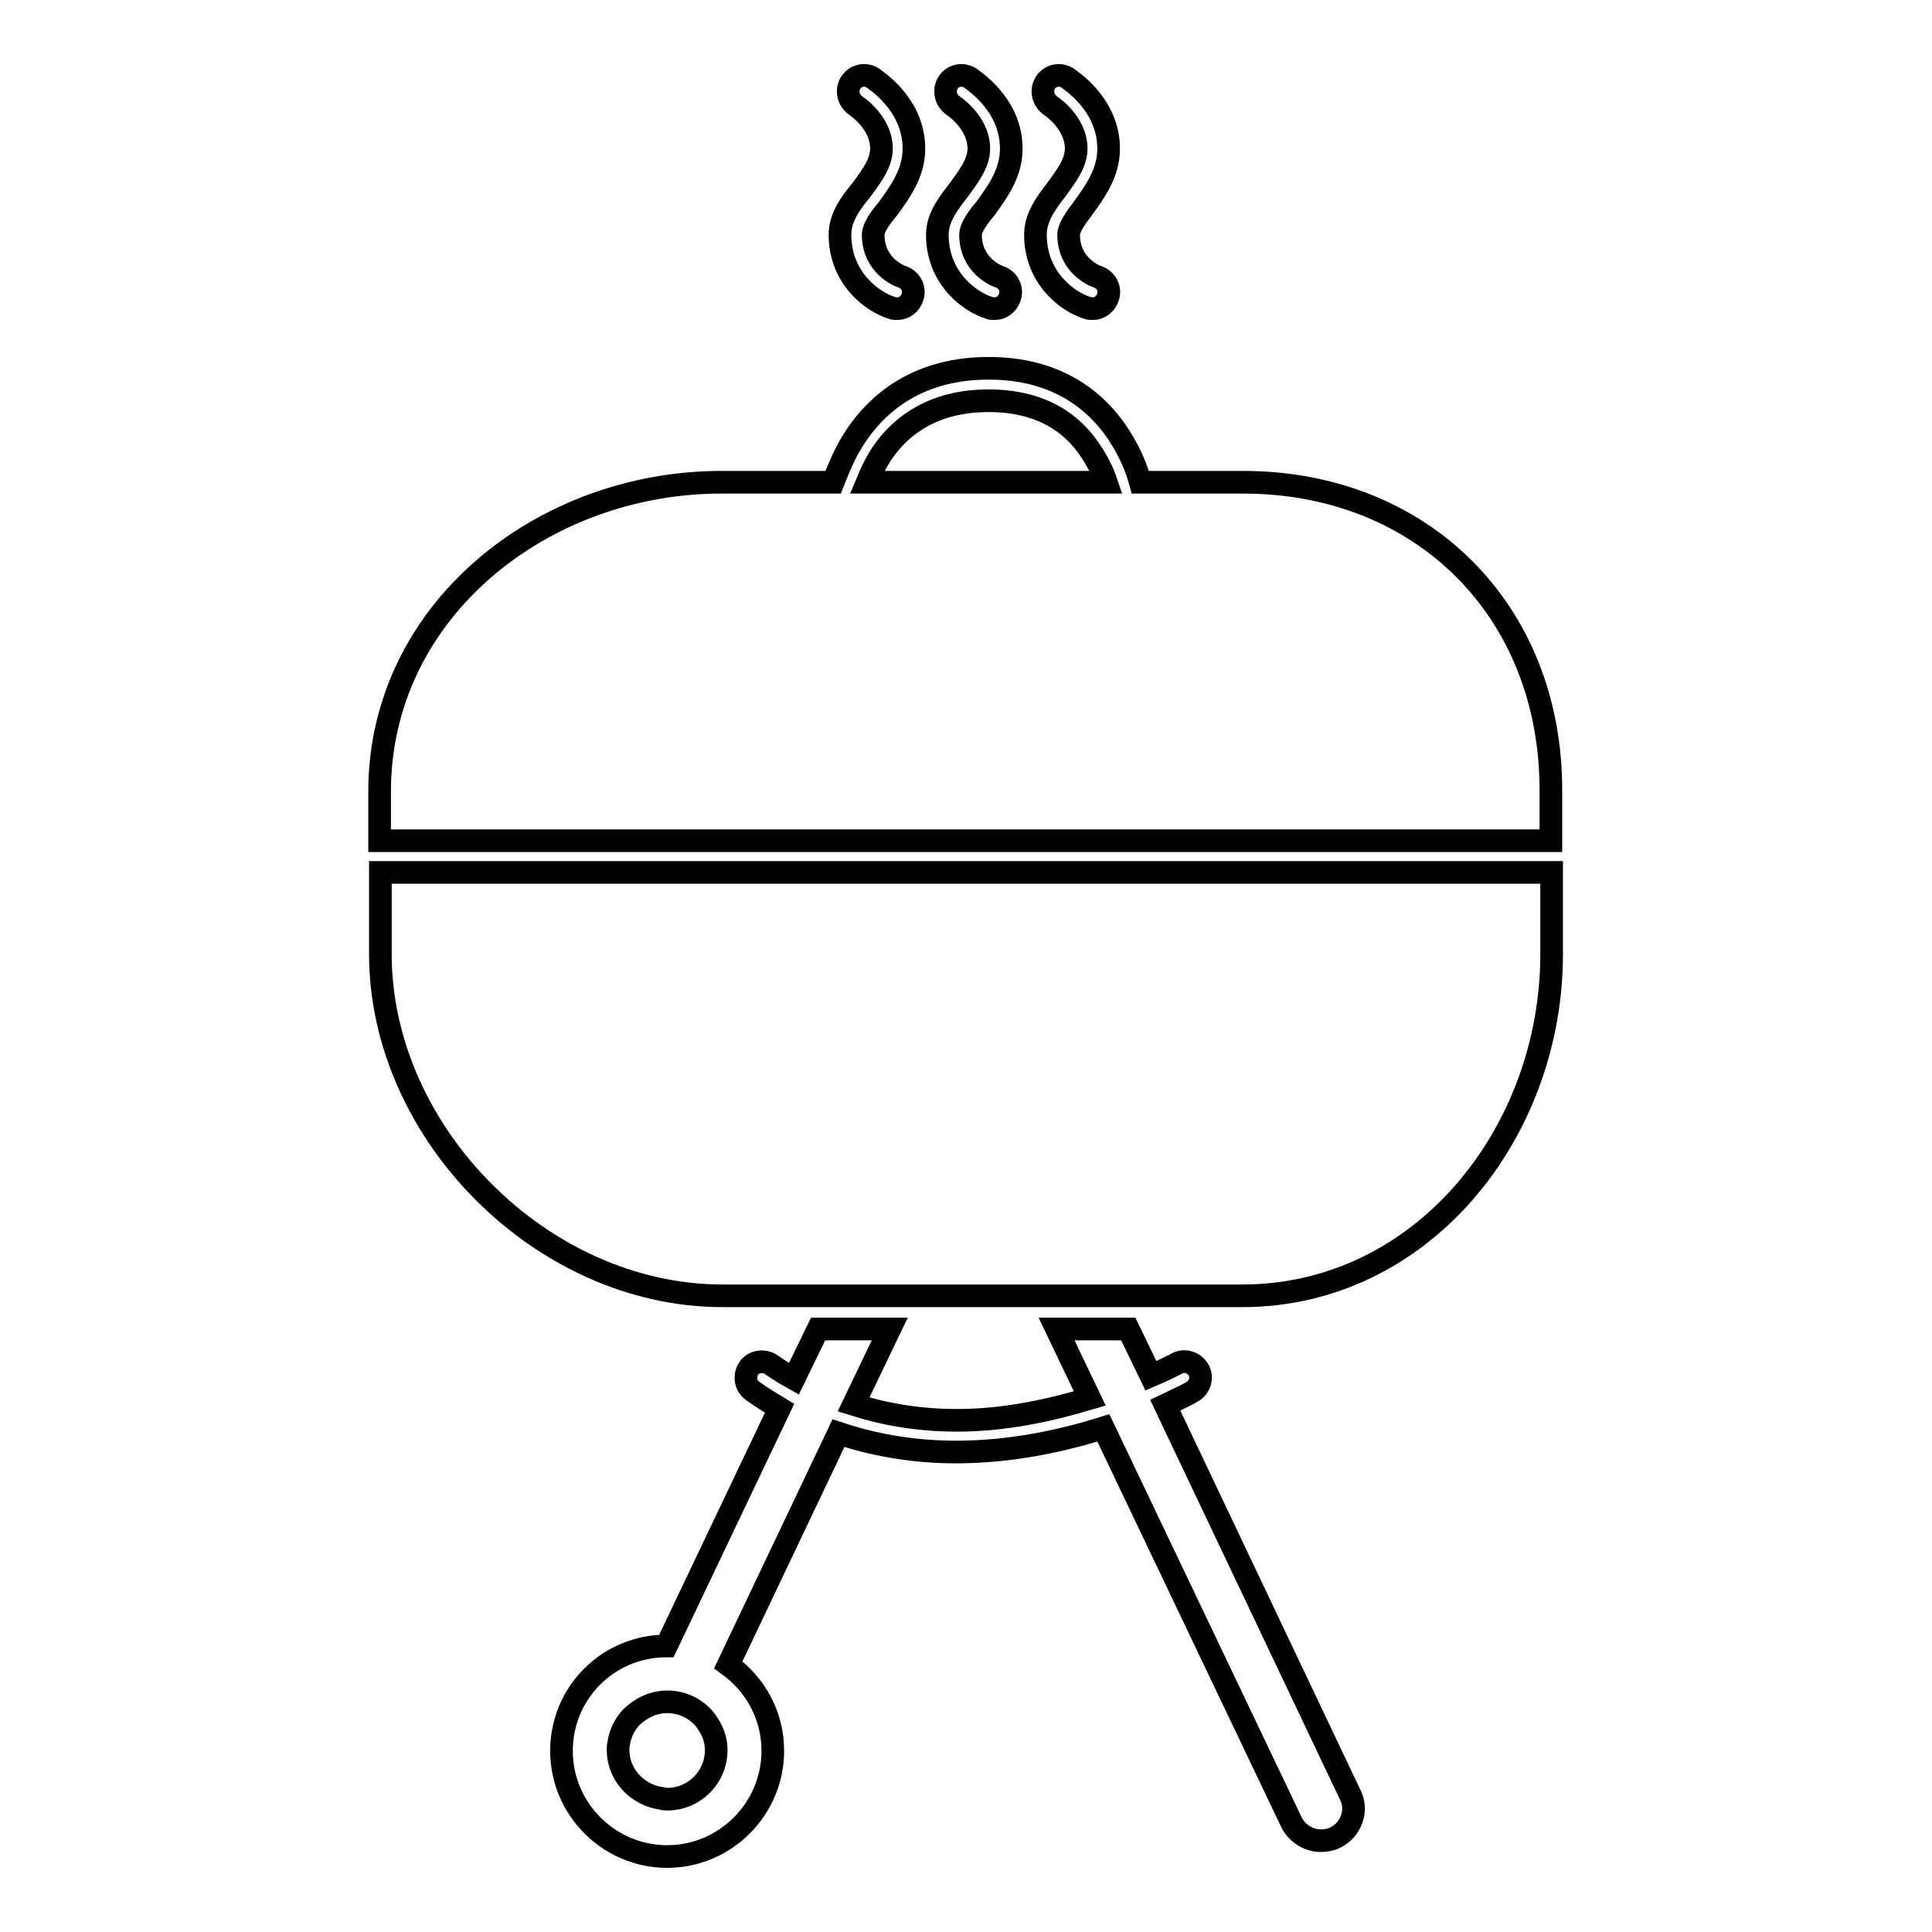 <?xml version="1.0" encoding="utf-8"?>
<!-- Svg Vector Icons : http://www.onlinewebfonts.com/icon -->
<!DOCTYPE svg PUBLIC "-//W3C//DTD SVG 1.1//EN" "http://www.w3.org/Graphics/SVG/1.1/DTD/svg11.dtd">
<svg version="1.1" xmlns="http://www.w3.org/2000/svg" xmlns:xlink="http://www.w3.org/1999/xlink" x="0px" y="0px" viewBox="0 0 256 256" enable-background="new 0 0 256 256" xml:space="preserve">
<g><g><g><path stroke-width="3" fill-opacity="0" stroke="#000000"  d="M164.7,63.9h-2.2h-11.4c-0.3-1.1-0.8-2.6-1.7-4.3c-2.5-4.8-7.7-10.8-18.4-10.8c-10.7,0-16.1,6-18.7,10.8c-0.9,1.7-1.5,3.3-1.9,4.3H95.6c-23.8,0-45.3,17.1-45.3,41v6.5h155.2v-6.5C205.6,81,188.5,63.9,164.7,63.9z M114.9,63.9c0.5-1.2,1.2-2.8,2.3-4.3c2.4-3.3,6.6-6.5,13.8-6.5c7.2,0,11.2,3.2,13.4,6.5c1.1,1.6,1.8,3.1,2.2,4.3H114.9z"/><path stroke-width="3" fill-opacity="0" stroke="#000000"  d="M50.4,126.4c0,23.8,21.5,45.3,45.3,45.3h14.6h9.5h18.1h9.5h17.2c23.8,0,41-21.5,41-45.3v-10.8H50.4V126.4z"/><path stroke-width="3" fill-opacity="0" stroke="#000000"  d="M74.4,232c0,7.7,6.3,14,14,14c7.7,0,14-6.3,14-14c0-4.7-2.3-8.8-5.9-11.4l14.6-30.7c4.2,1.4,9.4,2.5,15.6,2.5c7.3,0,14.1-1.5,19.5-3.2l24.9,52.2c0.7,1.5,2.3,2.5,3.9,2.5c0.6,0,1.3-0.1,1.9-0.4c2.1-1,3.1-3.6,2-5.7l-24.5-51.6c2.1-1,3.5-1.7,3.6-1.8c1-0.6,1.4-1.9,0.8-2.9c-0.6-1-1.9-1.4-2.9-0.8c0,0-1.3,0.7-3.4,1.6l-3-6.2h-9.5l4.4,9.2c-5,1.5-11.1,2.9-17.6,2.9c-5.4,0-9.9-0.9-13.7-2.1l4.8-10h-9.5l-3.2,6.6c-1.8-1-2.9-1.8-2.9-1.8c-0.9-0.7-2.3-0.6-3,0.3c-0.7,0.9-0.6,2.3,0.3,3c0.1,0.1,1.5,1.1,3.7,2.4l-15,31.5C80.6,218.1,74.4,224.3,74.4,232z M88.4,225.5c1.9,0,3.6,0.8,4.8,2.1c1,1.2,1.7,2.6,1.7,4.3c0,3.6-2.9,6.5-6.5,6.5c-0.2,0-0.5,0-0.7-0.1c-3.2-0.4-5.8-3.1-5.8-6.4c0-0.3,0-0.7,0.1-1c0.2-1.3,0.8-2.4,1.6-3.3C84.8,226.4,86.5,225.5,88.4,225.5z"/><path stroke-width="3" fill-opacity="0" stroke="#000000"  d="M111.3,31.1c0,5.9,4.5,9,6.9,9.7c0.2,0.1,0.4,0.1,0.7,0.1c0.9,0,1.7-0.6,2-1.5c0.4-1.1-0.2-2.3-1.3-2.7c-0.4-0.1-3.9-1.5-3.9-5.6c0-0.9,0.9-2.2,2-3.5c1.5-2.1,3.4-4.6,3.4-7.9c0-6-5.3-9.2-5.5-9.4c-1-0.6-2.3-0.3-2.9,0.7c-0.6,1-0.3,2.3,0.7,3c0,0,3.4,2.2,3.4,5.7c0,1.9-1.3,3.6-2.6,5.4C112.7,26.9,111.3,28.8,111.3,31.1z"/><path stroke-width="3" fill-opacity="0" stroke="#000000"  d="M124.2,31.1c0,5.9,4.5,9,6.9,9.7c0.2,0.1,0.4,0.1,0.7,0.1c0.9,0,1.7-0.6,2-1.5c0.4-1.1-0.2-2.3-1.3-2.7c-0.4-0.1-3.9-1.5-3.9-5.6c0-0.9,0.9-2.2,2-3.5c1.5-2.1,3.4-4.6,3.4-7.9c0-6-5.3-9.2-5.5-9.4c-1-0.6-2.3-0.3-2.9,0.7c-0.6,1-0.3,2.3,0.7,3c0,0,3.4,2.2,3.4,5.7c0,1.9-1.3,3.6-2.6,5.4C125.7,26.9,124.2,28.8,124.2,31.1z"/><path stroke-width="3" fill-opacity="0" stroke="#000000"  d="M137.2,31.1c0,5.9,4.5,9,6.9,9.7c0.2,0.1,0.4,0.1,0.7,0.1c0.9,0,1.7-0.6,2-1.5c0.4-1.1-0.2-2.3-1.3-2.7c-0.4-0.1-3.9-1.5-3.9-5.6c0-0.9,0.9-2.2,1.9-3.5c1.5-2.1,3.4-4.6,3.4-7.9c0-6-5.3-9.2-5.5-9.4c-1-0.6-2.3-0.3-2.9,0.7c-0.6,1-0.3,2.3,0.7,3c0,0,3.4,2.2,3.4,5.7c0,1.9-1.3,3.6-2.6,5.4C138.6,26.9,137.2,28.8,137.2,31.1z"/></g><g></g><g></g><g></g><g></g><g></g><g></g><g></g><g></g><g></g><g></g><g></g><g></g><g></g><g></g><g></g></g></g>
</svg>